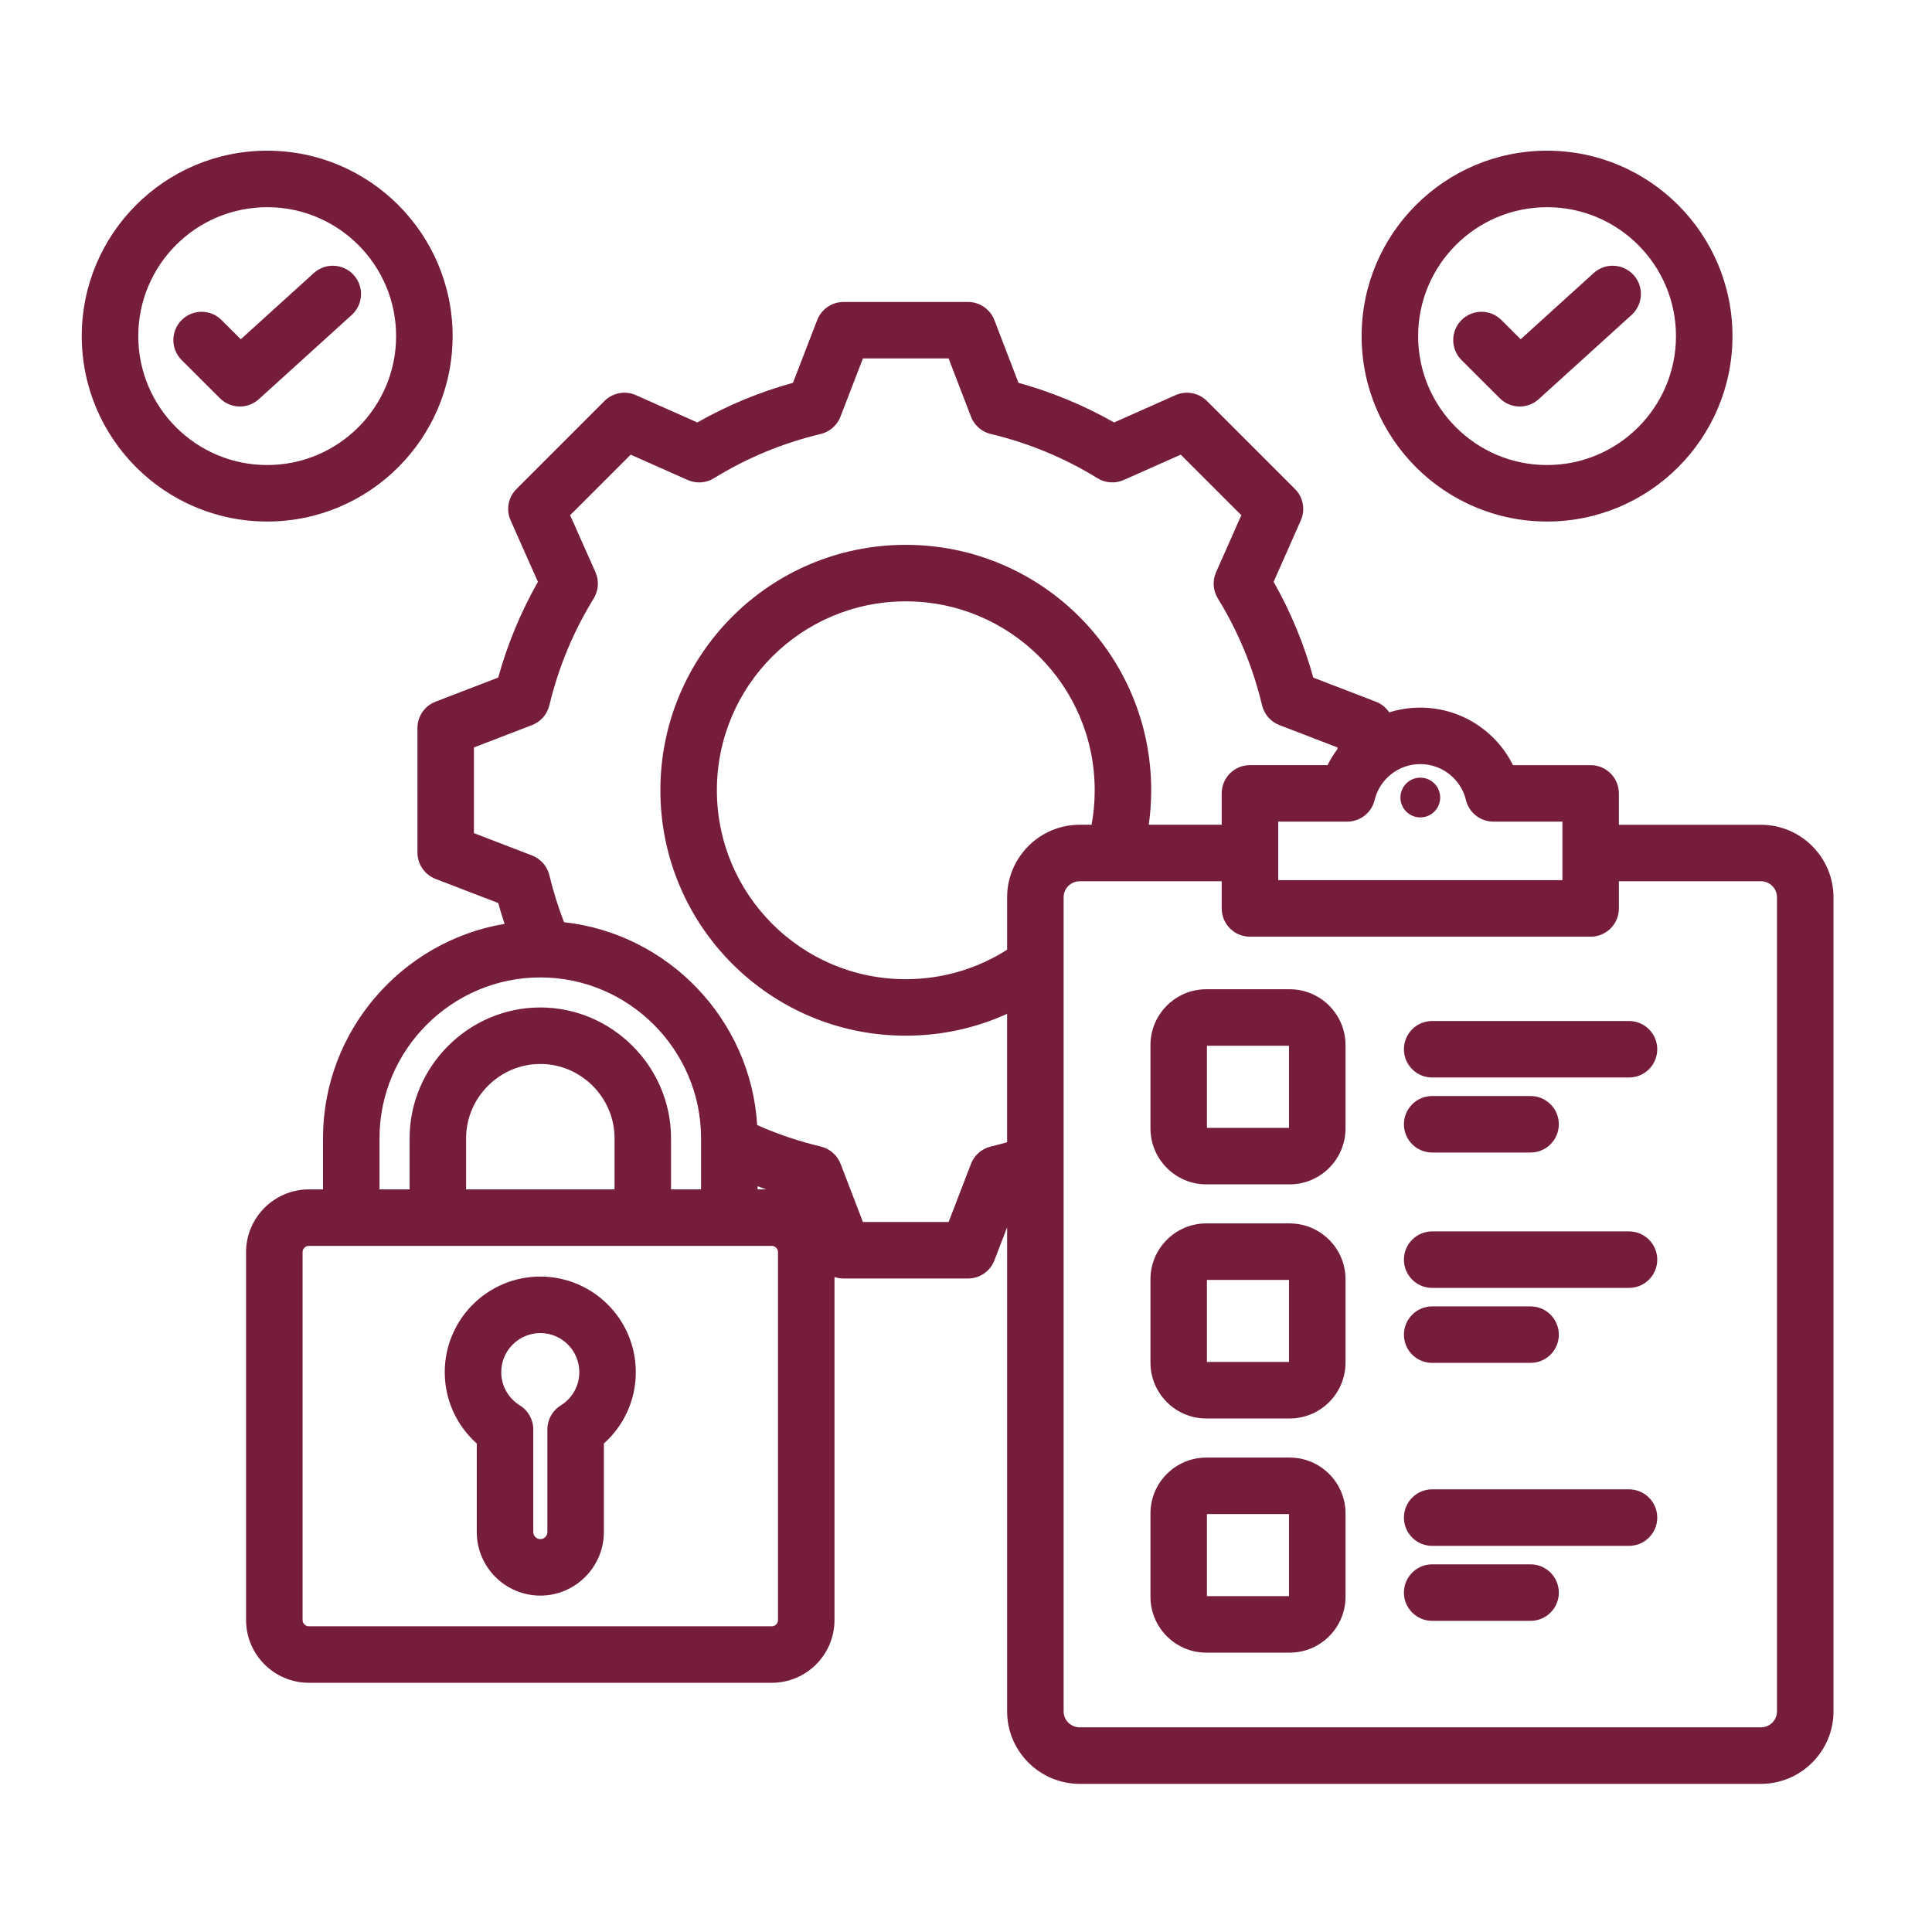 <?xml version="1.0" encoding="utf-8"?>
<!-- Generator: Adobe Illustrator 15.0.0, SVG Export Plug-In  -->
<!DOCTYPE svg PUBLIC "-//W3C//DTD SVG 1.1//EN" "http://www.w3.org/Graphics/SVG/1.1/DTD/svg11.dtd">
<svg version="1.1"
	 xmlns="http://www.w3.org/2000/svg" xmlns:xlink="http://www.w3.org/1999/xlink" xmlns:a="http://ns.adobe.com/AdobeSVGViewerExtensions/3.0/"
	 x="0px" y="0px" width="130px" height="130px" viewBox="-5.501 -10.139 130 130" enable-background="new -5.501 -10.139 130 130"
	 xml:space="preserve">
<defs>
</defs>
<path fill="#761D3C" d="M50.65,75.788v23.081c0,2.333-1.891,4.224-4.223,4.224H15.285c-2.331,0-4.229-1.894-4.229-4.224V74.114
	c0-2.321,1.898-4.222,4.229-4.222h0.948v-3.443c0-7.222,5.311-13.267,12.22-14.424c-0.155-0.463-0.299-0.932-0.43-1.402L23.806,49
	c-0.734-0.282-1.218-0.988-1.218-1.774V38.85c0-0.787,0.484-1.492,1.218-1.775l4.216-1.622c0.625-2.252,1.521-4.413,2.673-6.443
	l-1.837-4.131c-0.319-0.718-0.164-1.56,0.393-2.116l5.921-5.921c0.556-0.556,1.398-0.712,2.117-0.393l4.13,1.837
	c2.03-1.152,4.19-2.047,6.437-2.667l1.631-4.223c0.281-0.733,0.986-1.216,1.772-1.216h8.375c0.787,0,1.492,0.484,1.775,1.218
	l1.621,4.222c2.247,0.62,4.406,1.515,6.435,2.667l4.13-1.837c0.72-0.319,1.563-0.163,2.119,0.393l5.921,5.921
	c0.555,0.556,0.711,1.396,0.393,2.114l-1.83,4.132c1.153,2.031,2.048,4.192,2.669,6.446l4.213,1.621
	c0.374,0.144,0.684,0.398,0.896,0.718c0.659-0.208,1.361-0.32,2.089-0.32c2.737,0,5.101,1.578,6.24,3.871h5.225
	c1.049,0,1.9,0.852,1.9,1.901v2.111h9.56c2.686,0,4.881,2.194,4.881,4.881v54.777c0,2.686-2.195,4.877-4.881,4.877H67.147
	c-2.688,0-4.881-2.191-4.881-4.877V72.446l-0.857,2.224c-0.281,0.734-0.988,1.219-1.773,1.219H51.26
	C51.048,75.889,50.842,75.854,50.65,75.788L50.65,75.788z M20.035,69.893h2.026v-3.443c0-4.828,3.972-8.799,8.795-8.799
	c4.823,0,8.795,3.971,8.795,8.799v3.443h2.021v-3.443c0-5.949-4.865-10.82-10.816-10.82S20.035,60.5,20.035,66.449V69.893z
	 M25.863,69.893h9.987v-3.443c0-2.742-2.255-4.997-4.994-4.997c-2.739,0-4.993,2.255-4.993,4.997V69.893z M45.475,69.893h0.582
	c-0.195-0.069-0.389-0.139-0.582-0.212V69.893z M32.452,51.914c7.009,0.771,12.566,6.547,12.996,13.651
	c1.375,0.609,2.806,1.094,4.276,1.443c0.611,0.145,1.111,0.582,1.337,1.167l1.503,3.911h5.765l1.505-3.911
	c0.224-0.584,0.724-1.022,1.334-1.167c0.366-0.087,0.733-0.184,1.097-0.287v-8.641c-2.08,0.944-4.39,1.47-6.822,1.47
	c-9.123,0-16.509-7.396-16.509-16.518s7.387-16.51,16.509-16.51c9.122,0,16.518,7.388,16.518,16.51c0,0.788-0.057,1.565-0.162,2.324
	h4.905v-2.111c0-1.049,0.851-1.901,1.901-1.901h5.223c0.189-0.381,0.415-0.744,0.668-1.082v-0.107l-3.911-1.505
	c-0.585-0.226-1.021-0.726-1.166-1.336c-0.604-2.543-1.604-4.96-2.973-7.184c-0.329-0.533-0.373-1.194-0.12-1.767l1.698-3.835
	l-4.076-4.075l-3.833,1.704c-0.572,0.255-1.235,0.211-1.77-0.119c-2.224-1.37-4.641-2.371-7.177-2.974
	c-0.61-0.145-1.11-0.581-1.334-1.167l-1.506-3.917h-5.764l-1.513,3.92c-0.226,0.584-0.724,1.021-1.334,1.165
	c-2.537,0.603-4.955,1.604-7.177,2.974c-0.535,0.33-1.197,0.374-1.771,0.119l-3.833-1.704l-4.074,4.074l1.705,3.833
	c0.254,0.574,0.21,1.235-0.12,1.77c-1.37,2.225-2.372,4.644-2.983,7.189c-0.146,0.609-0.582,1.106-1.166,1.331l-3.91,1.505v5.764
	l3.91,1.504c0.583,0.225,1.02,0.722,1.166,1.33C31.725,49.83,32.054,50.886,32.452,51.914z M103.431,49.159v1.827
	c0,1.051-0.852,1.903-1.9,1.903H78.606c-1.051,0-1.901-0.852-1.901-1.903v-1.827h-9.558c-0.595,0-1.079,0.484-1.079,1.079v54.777
	c0,0.594,0.485,1.074,1.079,1.074h45.844c0.594,0,1.078-0.48,1.078-1.074V50.238c0-0.595-0.484-1.079-1.078-1.079H103.431z
	 M62.266,53.765v-3.527c0-2.687,2.193-4.881,4.881-4.881h0.802c0.139-0.753,0.21-1.531,0.21-2.324
	c0-7.022-5.693-12.708-12.715-12.708s-12.707,5.687-12.707,12.708c0,7.021,5.686,12.716,12.707,12.716
	C57.953,55.749,60.293,55.021,62.266,53.765z M15.285,73.694c-0.234,0-0.426,0.188-0.426,0.42v24.755
	c0,0.233,0.192,0.421,0.426,0.421h31.143c0.232,0,0.42-0.188,0.42-0.421V74.114c0-0.231-0.188-0.42-0.42-0.42H15.285z
	 M30.856,75.759c3.549,0,6.425,2.882,6.425,6.43c0,1.912-0.828,3.625-2.149,4.803v5.959c0,2.356-1.93,4.275-4.276,4.275
	c-2.356,0-4.276-1.919-4.276-4.275v-5.959c-1.322-1.177-2.155-2.891-2.155-4.803C24.425,78.641,27.308,75.759,30.856,75.759z
	 M30.856,79.561c-1.45,0-2.629,1.178-2.629,2.628c0,0.947,0.5,1.775,1.252,2.238c0.561,0.347,0.903,0.959,0.903,1.619v6.904
	c0,0.262,0.213,0.474,0.474,0.474s0.475-0.212,0.475-0.474v-6.904c0-0.66,0.341-1.272,0.903-1.619
	c0.75-0.463,1.246-1.291,1.246-2.238C33.48,80.738,32.306,79.561,30.856,79.561z M80.507,45.147v3.94h19.122v-3.94h-4.642
	c-0.879,0-1.643-0.602-1.848-1.456c-0.334-1.385-1.584-2.415-3.074-2.415c-1.488,0-2.737,1.03-3.07,2.415
	c-0.204,0.854-0.969,1.456-1.848,1.456H80.507z M90.066,44.863c-0.737,0-1.336-0.599-1.336-1.336c0-0.74,0.599-1.339,1.336-1.339
	c0.74,0,1.34,0.599,1.34,1.339C91.406,44.264,90.806,44.863,90.066,44.863z M90.865,62.364c-1.048,0-1.899-0.853-1.899-1.9
	c0-1.051,0.852-1.902,1.899-1.902h13.247c1.049,0,1.9,0.852,1.9,1.902c0,1.048-0.852,1.9-1.9,1.9H90.865z M90.865,76.521
	c-1.048,0-1.899-0.851-1.899-1.901c0-1.049,0.852-1.901,1.899-1.901h13.247c1.049,0,1.9,0.853,1.9,1.901
	c0,1.051-0.852,1.901-1.9,1.901H90.865z M90.865,81.566c-1.048,0-1.899-0.85-1.899-1.898c0-1.051,0.852-1.902,1.899-1.902h6.624
	c1.049,0,1.9,0.852,1.9,1.902c0,1.049-0.852,1.898-1.9,1.898H90.865z M90.865,67.412c-1.048,0-1.899-0.853-1.899-1.901
	c0-1.05,0.852-1.901,1.899-1.901h6.624c1.049,0,1.9,0.852,1.9,1.901c0,1.049-0.852,1.901-1.9,1.901H90.865z M90.865,93.879
	c-1.048,0-1.899-0.852-1.899-1.902c0-1.049,0.852-1.901,1.899-1.901h13.247c1.049,0,1.9,0.853,1.9,1.901
	c0,1.051-0.852,1.902-1.9,1.902H90.865z M90.865,98.924c-1.048,0-1.899-0.851-1.899-1.899c0-1.05,0.852-1.903,1.899-1.903h6.624
	c1.049,0,1.9,0.854,1.9,1.903c0,1.049-0.852,1.899-1.9,1.899H90.865z M75.662,56.425h5.619c2.068,0,3.755,1.687,3.755,3.755v5.618
	c0,2.061-1.687,3.756-3.755,3.756h-5.619c-2.061,0-3.751-1.695-3.751-3.756V60.18C71.911,58.11,73.601,56.425,75.662,56.425z
	 M75.712,60.228v5.524h5.521v-5.524H75.712z M75.662,87.938h5.619c2.07,0,3.755,1.69,3.755,3.752v5.617
	c0,2.07-1.687,3.757-3.755,3.757h-5.619c-2.061,0-3.751-1.687-3.751-3.757v-5.617C71.911,89.628,73.6,87.938,75.662,87.938z
	 M75.712,91.74v5.521h5.521V91.74H75.712z M75.662,72.182h5.619c2.068,0,3.755,1.687,3.755,3.754v5.619
	c0,2.062-1.685,3.753-3.755,3.753h-5.619c-2.062,0-3.751-1.689-3.751-3.753v-5.619C71.911,73.866,73.601,72.182,75.662,72.182z
	 M75.712,75.983v5.521h5.521v-5.521H75.712z M12.478,0c6.886,0,12.477,5.591,12.477,12.477s-5.591,12.477-12.477,12.477
	C5.591,24.954,0,19.363,0,12.477S5.591,0,12.478,0z M12.478,3.802c-4.788,0-8.675,3.887-8.675,8.675
	c0,4.788,3.887,8.675,8.675,8.675c4.787,0,8.674-3.887,8.674-8.675C21.152,7.689,17.265,3.802,12.478,3.802z M6.721,14.088
	c-0.743-0.741-0.744-1.945-0.002-2.688s1.946-0.745,2.689-0.003l1.293,1.292l4.913-4.455c0.777-0.705,1.981-0.646,2.686,0.132
	c0.705,0.777,0.646,1.98-0.131,2.685l-6.253,5.67c-0.75,0.68-1.903,0.653-2.62-0.064L6.721,14.088z M98.596,0
	c6.888,0,12.478,5.591,12.478,12.477s-5.59,12.477-12.478,12.477c-6.885,0-12.477-5.591-12.477-12.477S91.711,0,98.596,0z
	 M98.596,3.802c-4.787,0-8.674,3.887-8.674,8.675c0,4.788,3.887,8.675,8.674,8.675c4.788,0,8.676-3.887,8.676-8.675
	C107.272,7.689,103.384,3.802,98.596,3.802z M92.841,14.088c-0.743-0.741-0.744-1.945-0.002-2.688
	c0.74-0.743,1.946-0.745,2.688-0.003l1.295,1.292l4.912-4.455c0.777-0.705,1.98-0.646,2.686,0.132
	c0.704,0.777,0.646,1.98-0.133,2.685l-6.252,5.67c-0.75,0.68-1.903,0.653-2.62-0.064L92.841,14.088z"/>
</svg>
